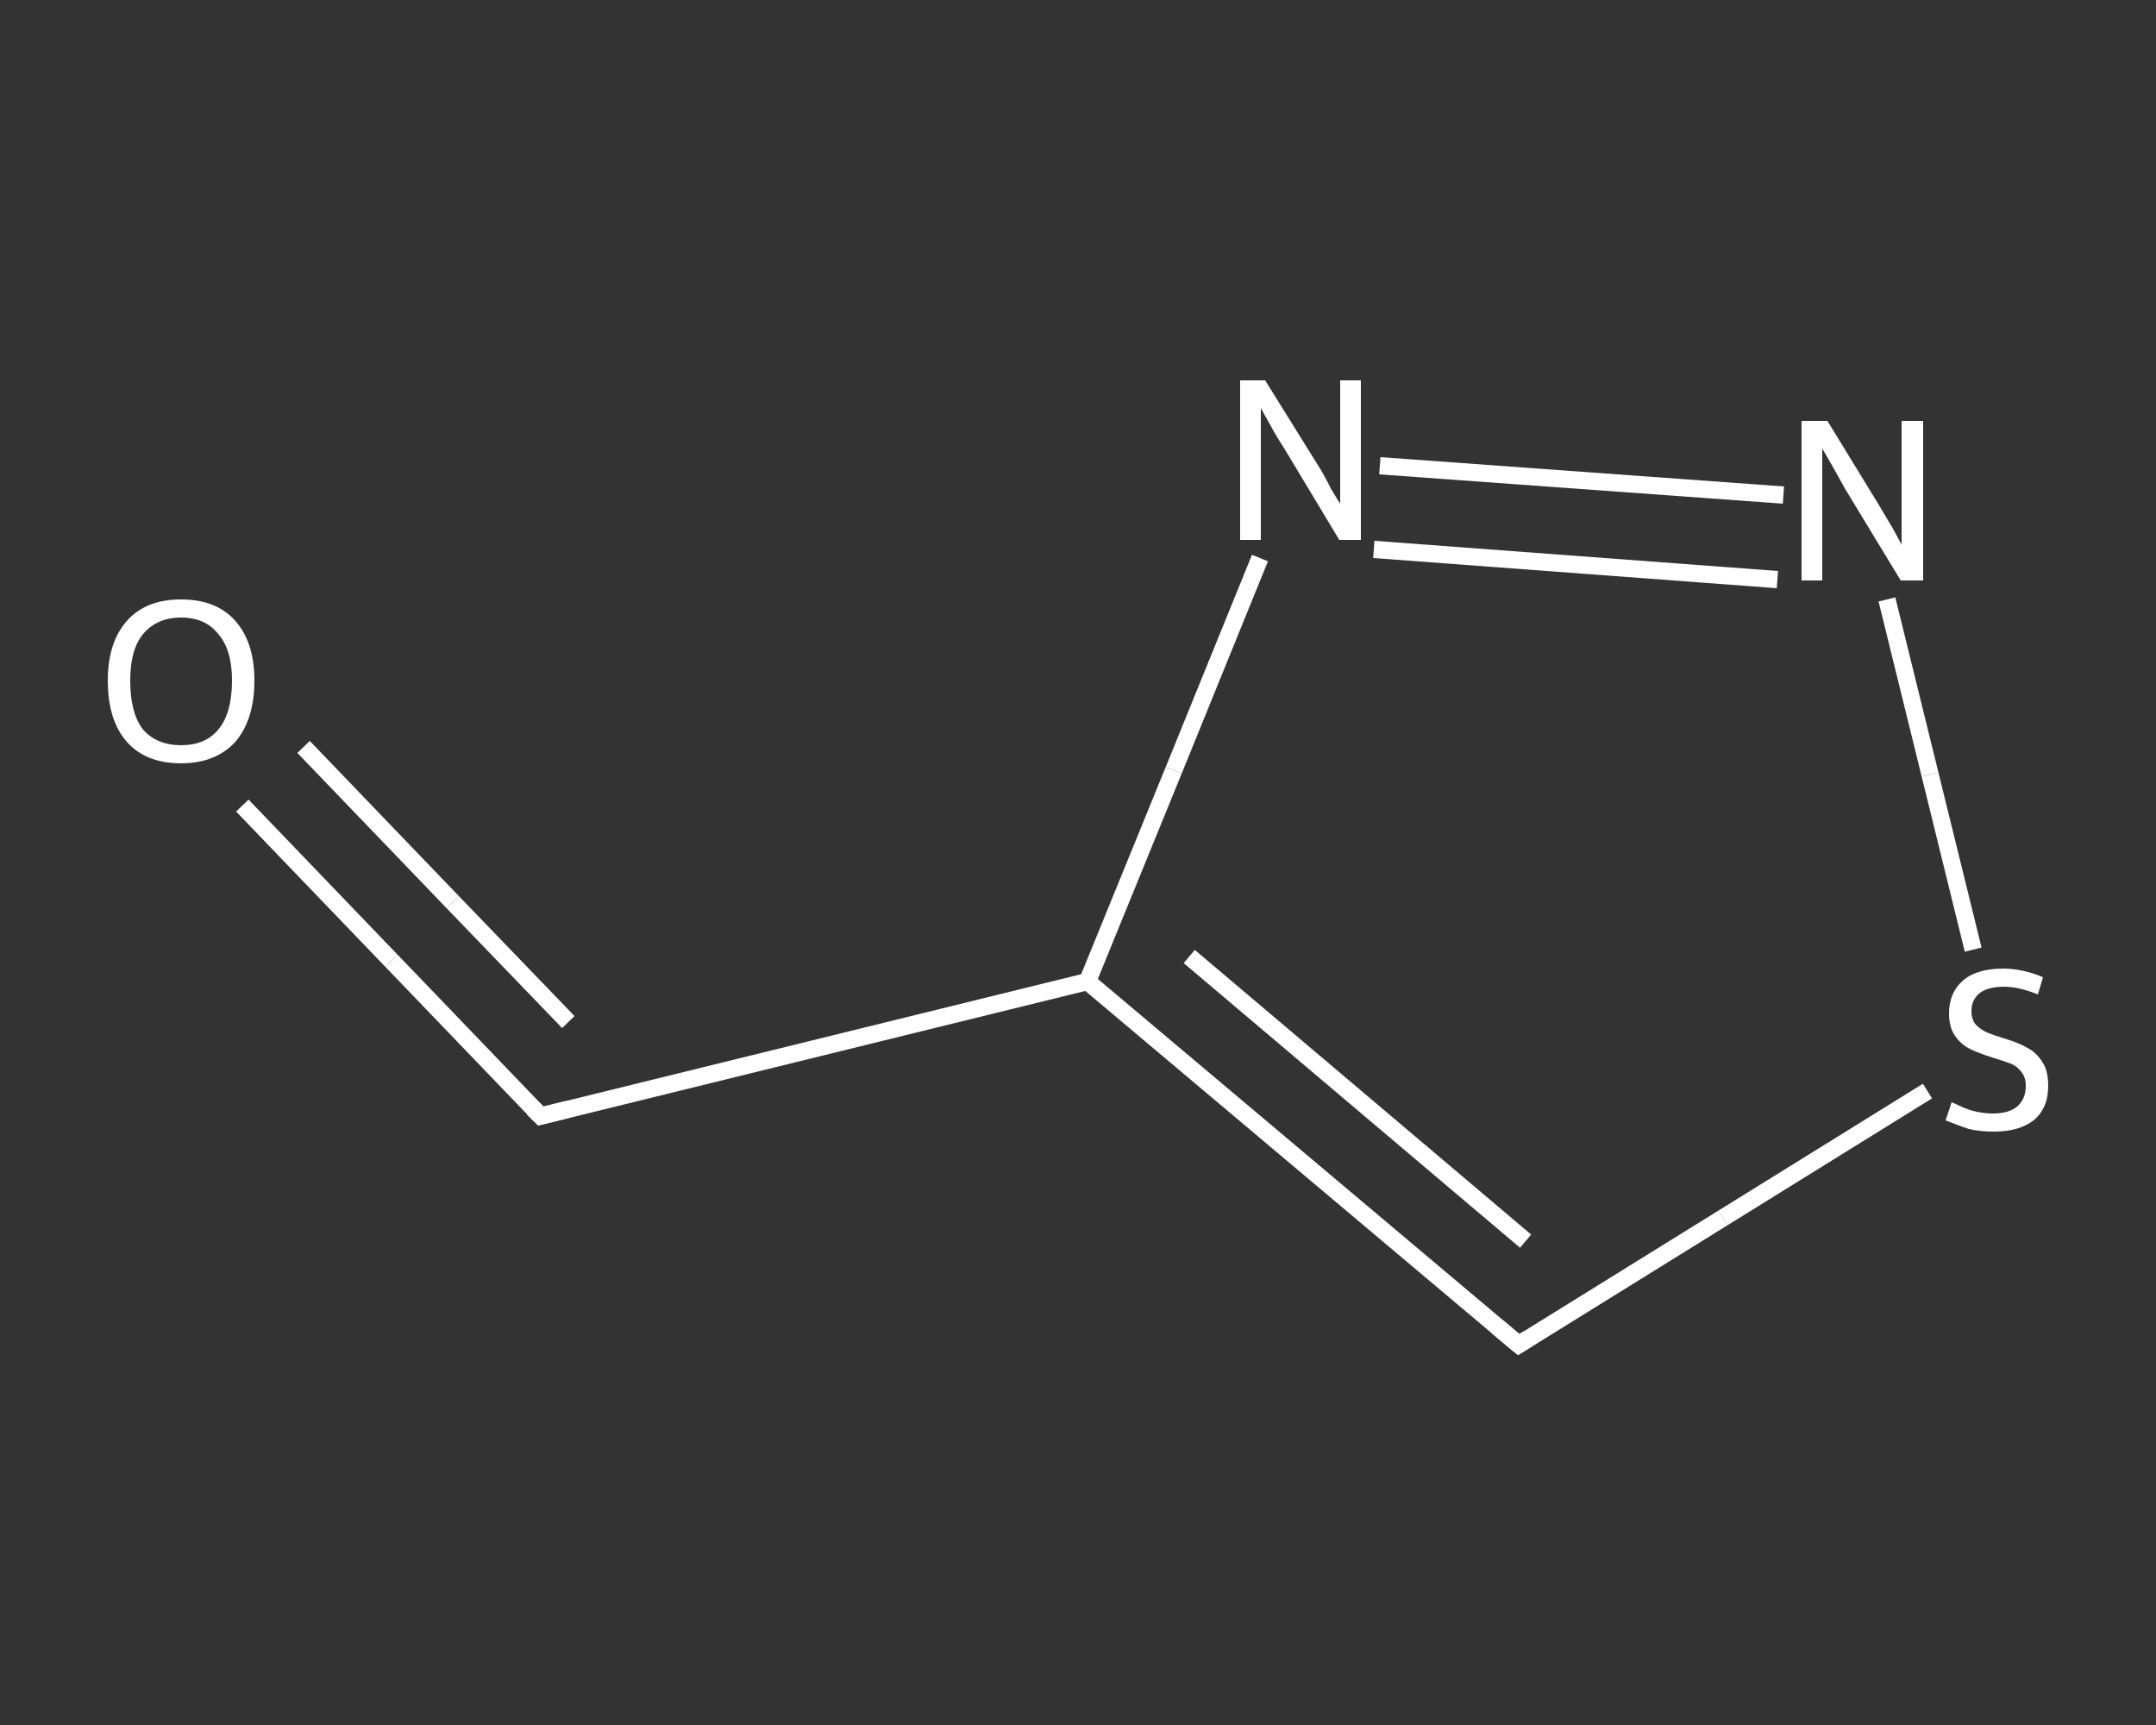 <?xml version='1.0' encoding='iso-8859-1'?>
<svg version='1.1' baseProfile='full'
              xmlns='http://www.w3.org/2000/svg'
                      xmlns:rdkit='http://www.rdkit.org/xml'
                      xmlns:xlink='http://www.w3.org/1999/xlink'
                  xml:space='preserve'
width='250px' height='200px' viewBox='0 0 250 200'>
<rect x="0" y="0" width="250" height="200" fill="#333333" stroke="none"/>
<!-- END OF HEADER -->
<rect style='opacity:1.0;fill:transparent;stroke:none' width='250.0' height='200.0' x='0.0' y='0.0'> </rect>
<path class='bond-0 atom-0 atom-1' d='M 28.1,93.4 L 45.4,111.4' style='fill:none;fill-rule:evenodd;stroke:#FFFFFF;stroke-width:2.0px;stroke-linecap:butt;stroke-linejoin:miter;stroke-opacity:1' />
<path class='bond-0 atom-0 atom-1' d='M 45.4,111.4 L 62.7,129.4' style='fill:none;fill-rule:evenodd;stroke:#FFFFFF;stroke-width:2.0px;stroke-linecap:butt;stroke-linejoin:miter;stroke-opacity:1' />
<path class='bond-0 atom-0 atom-1' d='M 35.2,86.6 L 52.5,104.6' style='fill:none;fill-rule:evenodd;stroke:#FFFFFF;stroke-width:2.0px;stroke-linecap:butt;stroke-linejoin:miter;stroke-opacity:1' />
<path class='bond-0 atom-0 atom-1' d='M 52.5,104.6 L 65.9,118.5' style='fill:none;fill-rule:evenodd;stroke:#FFFFFF;stroke-width:2.0px;stroke-linecap:butt;stroke-linejoin:miter;stroke-opacity:1' />
<path class='bond-1 atom-1 atom-2' d='M 62.7,129.4 L 126.1,113.8' style='fill:none;fill-rule:evenodd;stroke:#FFFFFF;stroke-width:2.0px;stroke-linecap:butt;stroke-linejoin:miter;stroke-opacity:1' />
<path class='bond-2 atom-2 atom-3' d='M 126.1,113.8 L 176.1,155.9' style='fill:none;fill-rule:evenodd;stroke:#FFFFFF;stroke-width:2.0px;stroke-linecap:butt;stroke-linejoin:miter;stroke-opacity:1' />
<path class='bond-2 atom-2 atom-3' d='M 137.9,110.9 L 176.9,143.9' style='fill:none;fill-rule:evenodd;stroke:#FFFFFF;stroke-width:2.0px;stroke-linecap:butt;stroke-linejoin:miter;stroke-opacity:1' />
<path class='bond-3 atom-3 atom-4' d='M 176.1,155.9 L 199.8,141.2' style='fill:none;fill-rule:evenodd;stroke:#FFFFFF;stroke-width:2.0px;stroke-linecap:butt;stroke-linejoin:miter;stroke-opacity:1' />
<path class='bond-3 atom-3 atom-4' d='M 199.8,141.2 L 223.5,126.5' style='fill:none;fill-rule:evenodd;stroke:#FFFFFF;stroke-width:2.0px;stroke-linecap:butt;stroke-linejoin:miter;stroke-opacity:1' />
<path class='bond-4 atom-4 atom-5' d='M 228.8,110.1 L 223.8,89.8' style='fill:none;fill-rule:evenodd;stroke:#FFFFFF;stroke-width:2.0px;stroke-linecap:butt;stroke-linejoin:miter;stroke-opacity:1' />
<path class='bond-4 atom-4 atom-5' d='M 223.8,89.8 L 218.8,69.5' style='fill:none;fill-rule:evenodd;stroke:#FFFFFF;stroke-width:2.0px;stroke-linecap:butt;stroke-linejoin:miter;stroke-opacity:1' />
<path class='bond-5 atom-5 atom-6' d='M 206.8,57.4 L 160.0,54.0' style='fill:none;fill-rule:evenodd;stroke:#FFFFFF;stroke-width:2.0px;stroke-linecap:butt;stroke-linejoin:miter;stroke-opacity:1' />
<path class='bond-5 atom-5 atom-6' d='M 206.1,67.2 L 159.3,63.7' style='fill:none;fill-rule:evenodd;stroke:#FFFFFF;stroke-width:2.0px;stroke-linecap:butt;stroke-linejoin:miter;stroke-opacity:1' />
<path class='bond-6 atom-6 atom-2' d='M 146.1,64.7 L 136.1,89.3' style='fill:none;fill-rule:evenodd;stroke:#FFFFFF;stroke-width:2.0px;stroke-linecap:butt;stroke-linejoin:miter;stroke-opacity:1' />
<path class='bond-6 atom-6 atom-2' d='M 136.1,89.3 L 126.1,113.8' style='fill:none;fill-rule:evenodd;stroke:#FFFFFF;stroke-width:2.0px;stroke-linecap:butt;stroke-linejoin:miter;stroke-opacity:1' />
<path d='M 61.8,128.5 L 62.7,129.4 L 65.9,128.6' style='fill:none;stroke:#FFFFFF;stroke-width:2.0px;stroke-linecap:butt;stroke-linejoin:miter;stroke-opacity:1;' />
<path d='M 173.6,153.8 L 176.1,155.9 L 177.2,155.2' style='fill:none;stroke:#FFFFFF;stroke-width:2.0px;stroke-linecap:butt;stroke-linejoin:miter;stroke-opacity:1;' />
<path class='atom-0' d='M 12.5 78.9
Q 12.5 74.5, 14.7 72.0
Q 16.9 69.5, 21.0 69.5
Q 25.1 69.5, 27.3 72.0
Q 29.5 74.5, 29.5 78.9
Q 29.5 83.4, 27.3 86.0
Q 25.0 88.5, 21.0 88.5
Q 16.9 88.5, 14.7 86.0
Q 12.5 83.5, 12.5 78.9
M 21.0 86.4
Q 23.8 86.4, 25.3 84.6
Q 26.9 82.7, 26.9 78.9
Q 26.9 75.3, 25.3 73.5
Q 23.8 71.6, 21.0 71.6
Q 18.2 71.6, 16.6 73.5
Q 15.1 75.3, 15.1 78.9
Q 15.1 82.7, 16.6 84.6
Q 18.2 86.4, 21.0 86.4
' fill='#FFFFFF'/>
<path class='atom-4' d='M 226.3 127.8
Q 226.6 127.9, 227.4 128.3
Q 228.3 128.7, 229.2 128.9
Q 230.2 129.1, 231.1 129.1
Q 232.9 129.1, 233.9 128.3
Q 234.9 127.4, 234.9 125.9
Q 234.9 124.9, 234.4 124.3
Q 233.9 123.6, 233.1 123.3
Q 232.3 123.0, 231.0 122.6
Q 229.4 122.1, 228.4 121.6
Q 227.4 121.1, 226.7 120.1
Q 226.0 119.1, 226.0 117.5
Q 226.0 115.1, 227.6 113.7
Q 229.2 112.3, 232.3 112.3
Q 234.5 112.3, 236.9 113.3
L 236.3 115.3
Q 234.1 114.4, 232.4 114.4
Q 230.6 114.4, 229.6 115.1
Q 228.6 115.9, 228.6 117.2
Q 228.6 118.2, 229.1 118.8
Q 229.7 119.4, 230.4 119.7
Q 231.1 120.0, 232.4 120.4
Q 234.1 120.9, 235.1 121.5
Q 236.1 122.0, 236.8 123.1
Q 237.5 124.1, 237.5 125.9
Q 237.5 128.5, 235.8 129.9
Q 234.1 131.2, 231.2 131.2
Q 229.6 131.2, 228.3 130.9
Q 227.1 130.5, 225.6 129.9
L 226.3 127.8
' fill='#FFFFFF'/>
<path class='atom-5' d='M 211.9 48.8
L 217.9 58.6
Q 218.5 59.6, 219.5 61.3
Q 220.5 63.1, 220.5 63.2
L 220.5 48.8
L 223.0 48.8
L 223.0 67.3
L 220.4 67.3
L 213.9 56.6
Q 213.2 55.3, 212.4 53.9
Q 211.6 52.5, 211.3 52.0
L 211.3 67.3
L 208.9 67.3
L 208.9 48.8
L 211.9 48.8
' fill='#FFFFFF'/>
<path class='atom-6' d='M 146.7 44.1
L 152.8 53.9
Q 153.4 54.8, 154.3 56.6
Q 155.3 58.3, 155.4 58.4
L 155.4 44.1
L 157.8 44.1
L 157.8 62.6
L 155.3 62.6
L 148.8 51.8
Q 148.0 50.6, 147.2 49.1
Q 146.4 47.7, 146.2 47.3
L 146.2 62.6
L 143.8 62.6
L 143.8 44.1
L 146.7 44.1
' fill='#FFFFFF'/>
</svg>
